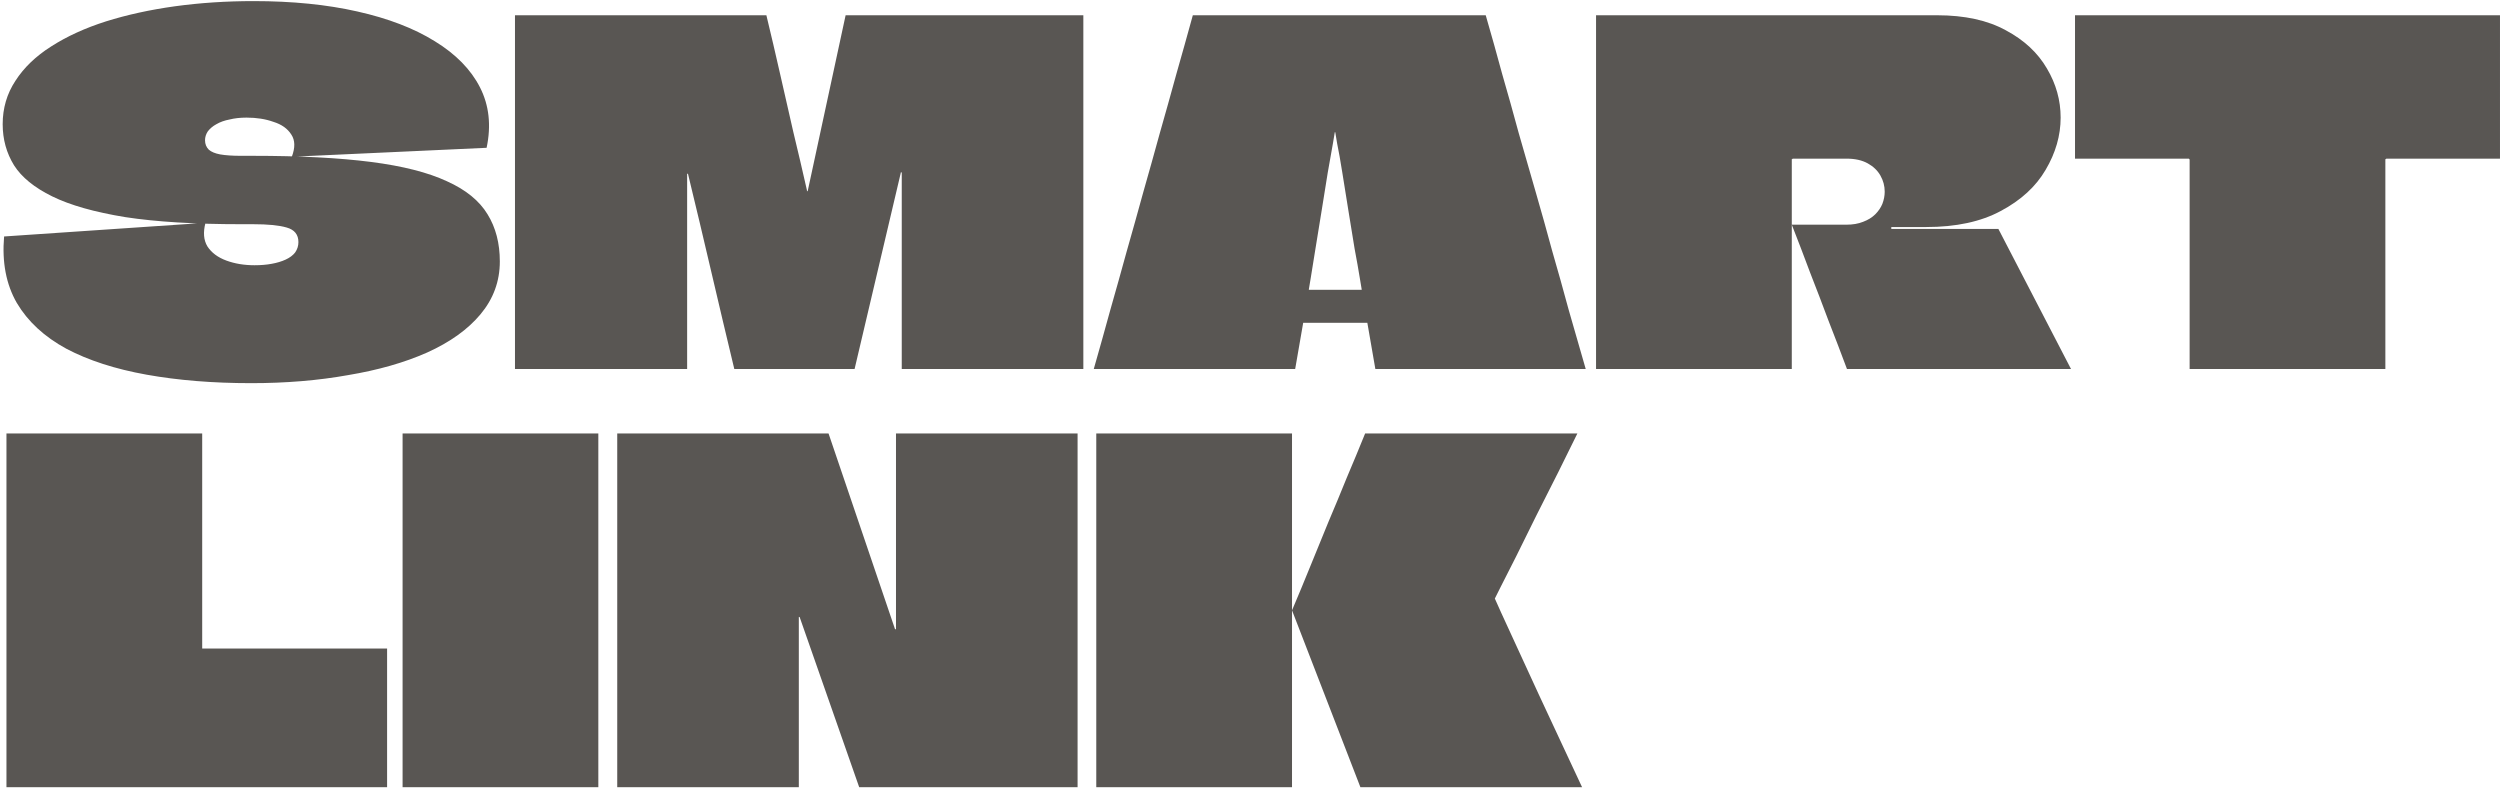 <svg width="807" height="255" viewBox="0 0 807 255" fill="none" xmlns="http://www.w3.org/2000/svg">
<path d="M439.14 254.116L417.063 197.021C419.093 192.25 421.072 187.479 423.001 182.709C424.93 177.938 426.858 173.218 428.787 168.549C430.817 163.778 432.796 159.007 434.725 154.237C436.755 149.466 438.734 144.695 440.663 139.925H509.178C507.452 143.477 505.422 147.588 503.087 152.258C500.753 156.927 498.367 161.647 495.931 166.417C493.597 171.188 491.414 175.603 489.384 179.664C487.354 183.724 485.68 187.023 484.36 189.56C483.142 191.996 482.533 193.214 482.533 193.214C482.533 193.214 483.193 194.686 484.512 197.63C485.832 200.472 487.557 204.227 489.689 208.897C491.82 213.566 494.155 218.641 496.693 224.122C499.23 229.502 501.717 234.831 504.153 240.109C506.589 245.387 508.772 250.056 510.7 254.116H439.14ZM353.877 254.116C353.877 246.707 353.877 239.297 353.877 231.887C353.877 224.376 353.877 216.915 353.877 209.506C353.877 202.096 353.877 194.686 353.877 187.276C353.877 179.765 353.877 172.304 353.877 164.895C353.877 160.733 353.877 156.571 353.877 152.41C353.877 148.248 353.877 144.086 353.877 139.925H417.063C417.063 144.594 417.063 149.263 417.063 153.932C417.063 158.601 417.063 163.271 417.063 167.94C417.063 172.609 417.063 177.278 417.063 181.947C417.063 186.617 417.063 191.286 417.063 195.955C417.063 196.056 417.063 196.209 417.063 196.412C417.063 196.615 417.063 196.818 417.063 197.021C417.063 197.122 417.063 197.224 417.063 197.325C417.063 197.427 417.063 197.579 417.063 197.782C417.063 197.883 417.063 197.985 417.063 198.086C417.063 207.425 417.063 216.763 417.063 226.101C417.063 235.44 417.063 244.778 417.063 254.116H353.877Z" fill="#2E2A27" fill-opacity="0.79"/>
<path d="M289.225 139.925H347.844C347.844 143.68 347.844 147.487 347.844 151.344C347.844 155.1 347.844 158.906 347.844 162.763C347.844 166.519 347.844 170.325 347.844 174.182C347.844 177.938 347.844 181.744 347.844 185.601C347.844 189.357 347.844 193.163 347.844 197.021C347.844 206.562 347.844 216.103 347.844 225.645C347.844 235.085 347.844 244.575 347.844 254.116H277.349L258.165 199.304C258.165 199.203 258.114 199.152 258.013 199.152C258.013 199.152 257.962 199.152 257.861 199.152C257.861 199.152 257.861 199.203 257.861 199.304C257.861 208.237 257.861 217.372 257.861 226.71C257.861 236.049 257.861 245.184 257.861 254.116H199.242C199.242 246.504 199.242 238.891 199.242 231.278C199.242 223.665 199.242 216.053 199.242 208.44C199.242 200.827 199.242 193.214 199.242 185.601C199.242 177.989 199.242 170.376 199.242 162.763C199.242 155.15 199.242 147.538 199.242 139.925H267.453L288.921 203.111C289.022 203.111 289.073 203.111 289.073 203.111C289.174 203.111 289.225 203.111 289.225 203.111C289.225 203.009 289.225 202.959 289.225 202.959V139.925Z" fill="#2E2A27" fill-opacity="0.79"/>
<path d="M129.955 254.116C129.955 246.808 129.955 239.5 129.955 232.192C129.955 224.883 129.955 217.575 129.955 210.267C129.955 202.959 129.955 195.65 129.955 188.342C129.955 181.034 129.955 173.726 129.955 166.417C129.955 161.951 129.955 157.536 129.955 153.171C129.955 148.705 129.955 144.289 129.955 139.925H193.141C193.141 149.771 193.141 159.617 193.141 169.462C193.141 179.207 193.141 189.002 193.141 198.848C193.141 204.938 193.141 211.079 193.141 217.271C193.141 223.361 193.141 229.502 193.141 235.694C193.141 241.784 193.141 247.925 193.141 254.116H129.955Z" fill="#2E2A27" fill-opacity="0.79"/>
<path d="M65.27 209.049C65.27 209.15 65.27 209.252 65.27 209.353C65.371 209.353 65.473 209.353 65.575 209.353H124.954V254.116H2.084C2.084 247.823 2.084 241.53 2.084 235.237C2.084 228.944 2.084 222.65 2.084 216.357C2.084 209.962 2.084 203.618 2.084 197.325C2.084 191.032 2.084 184.739 2.084 178.445C2.084 172.051 2.084 165.656 2.084 159.261C2.084 152.765 2.084 146.32 2.084 139.925H65.27C65.27 145.711 65.27 151.496 65.27 157.282C65.27 162.966 65.27 168.701 65.27 174.487C65.27 180.273 65.27 186.058 65.27 191.844C65.27 197.528 65.27 203.263 65.27 209.049Z" fill="#2E2A27" fill-opacity="0.79"/>
<path d="M806.995 4.925V51.211H770.301C770.301 51.211 770.25 51.261 770.149 51.363C770.149 51.363 770.098 51.363 769.997 51.363C769.997 51.363 769.997 51.414 769.997 51.515C769.997 55.981 769.997 60.498 769.997 65.066C769.997 69.532 769.997 74.049 769.997 78.617C769.997 83.083 769.997 87.6 769.997 92.167C769.997 96.633 769.997 101.15 769.997 105.718C769.997 110.184 769.997 114.65 769.997 119.117H706.811C706.811 111.605 706.811 104.094 706.811 96.583C706.811 89.072 706.811 81.56 706.811 74.049C706.811 66.538 706.811 59.026 706.811 51.515C706.811 51.414 706.76 51.363 706.658 51.363C706.658 51.261 706.608 51.211 706.506 51.211H669.812V4.925H806.995Z" fill="#2E2A27" fill-opacity="0.79"/>
<path d="M515.203 4.925H625.284C634.216 4.925 641.626 6.549 647.513 9.797C653.4 12.944 657.816 17.055 660.759 22.13C663.703 27.104 665.175 32.382 665.175 37.964C665.175 43.75 663.551 49.383 660.303 54.865C657.156 60.244 652.335 64.66 645.838 68.111C639.444 71.562 631.425 73.288 621.782 73.288C621.376 73.288 620.361 73.288 618.737 73.288C617.113 73.288 615.438 73.288 613.712 73.288C612.088 73.288 611.023 73.288 610.515 73.288C610.515 73.288 610.515 73.338 610.515 73.44C610.515 73.541 610.515 73.592 610.515 73.592C610.515 73.592 610.515 73.643 610.515 73.744C610.515 73.744 610.515 73.795 610.515 73.897H645.077L668.524 119.117H596.203C594.274 113.94 592.295 108.763 590.265 103.587C588.337 98.41 586.357 93.233 584.327 88.056C582.399 82.88 580.419 77.703 578.389 72.526H596.051C598.081 72.526 599.857 72.222 601.38 71.613C603.004 71.004 604.323 70.192 605.338 69.177C606.353 68.162 607.115 67.045 607.622 65.827C608.13 64.508 608.383 63.188 608.383 61.868C608.383 60.041 607.927 58.316 607.013 56.692C606.1 55.068 604.729 53.748 602.902 52.733C601.075 51.718 598.791 51.211 596.051 51.211H578.694C578.694 51.211 578.643 51.261 578.541 51.363C578.541 51.363 578.491 51.363 578.389 51.363C578.389 51.363 578.389 51.414 578.389 51.515C578.389 58.113 578.389 62.985 578.389 66.132C578.389 69.177 578.389 71.105 578.389 71.917C578.389 72.628 578.389 72.882 578.389 72.679C578.389 72.679 578.389 73.237 578.389 74.353C578.389 75.368 578.389 76.79 578.389 78.617C578.389 80.444 578.389 82.525 578.389 84.859C578.389 88.209 578.389 91.914 578.389 95.974C578.389 100.034 578.389 104.094 578.389 108.154C578.389 112.113 578.389 115.767 578.389 119.117H515.203C515.203 112.62 515.203 106.124 515.203 99.628C515.203 93.03 515.203 86.483 515.203 79.987C515.203 73.491 515.203 66.994 515.203 60.498C515.203 53.901 515.203 47.353 515.203 40.857C515.203 34.868 515.203 28.88 515.203 22.891C515.203 16.902 515.203 10.914 515.203 4.925Z" fill="#2E2A27" fill-opacity="0.79"/>
<path d="M479.593 4.925C481.42 11.218 483.196 17.562 484.922 23.957C486.749 30.25 488.525 36.594 490.251 42.989C492.078 49.282 493.905 55.626 495.732 62.021C497.559 68.314 499.335 74.658 501.061 81.053C502.888 87.346 504.664 93.69 506.39 100.085C508.217 106.378 510.044 112.722 511.871 119.117H443.965L441.377 104.196C440.971 104.196 440.615 104.196 440.311 104.196C440.006 104.196 439.651 104.196 439.245 104.196H422.497C422.192 104.196 421.888 104.196 421.583 104.196C421.279 104.196 420.974 104.196 420.67 104.196L418.081 119.117H353.068C354.895 112.722 356.672 106.378 358.397 100.085C360.224 93.69 362.001 87.346 363.726 81.053C365.553 74.658 367.33 68.314 369.055 62.021C370.882 55.626 372.659 49.282 374.384 42.989C376.211 36.594 377.988 30.25 379.713 23.957C381.54 17.562 383.316 11.218 385.042 4.925H479.593ZM422.497 93.385C422.497 93.487 422.497 93.538 422.497 93.538C422.497 93.538 422.548 93.538 422.649 93.538H439.397C439.499 93.538 439.549 93.538 439.549 93.538C439.549 93.436 439.549 93.385 439.549 93.385C439.549 93.385 439.346 92.167 438.94 89.731C438.534 87.194 437.976 84.047 437.266 80.291C436.657 76.434 435.997 72.374 435.286 68.111C434.576 63.746 433.916 59.635 433.307 55.778C432.698 51.921 432.14 48.775 431.632 46.338C431.226 43.902 431.023 42.684 431.023 42.684C431.023 42.684 430.972 42.684 430.871 42.684C430.871 42.684 430.668 43.902 430.262 46.338C429.856 48.775 429.298 51.921 428.587 55.778C427.978 59.635 427.318 63.746 426.608 68.111C425.897 72.374 425.237 76.434 424.628 80.291C424.019 84.047 423.512 87.194 423.106 89.731C422.7 92.167 422.497 93.385 422.497 93.385Z" fill="#2E2A27" fill-opacity="0.79"/>
<path d="M349.702 4.925C349.702 12.538 349.702 20.151 349.702 27.763C349.702 35.376 349.702 42.989 349.702 50.602C349.702 58.214 349.702 65.827 349.702 73.44C349.702 81.053 349.702 88.665 349.702 96.278C349.702 103.891 349.702 111.504 349.702 119.117H291.084C291.084 108.56 291.084 98.004 291.084 87.447C291.084 76.891 291.084 66.335 291.084 55.778C291.084 55.677 291.033 55.626 290.932 55.626C290.932 55.626 290.881 55.626 290.779 55.626C290.779 55.626 290.779 55.677 290.779 55.778L275.858 119.117H237.033C234.496 108.56 232.009 98.055 229.573 87.6C227.137 77.145 224.65 66.69 222.112 56.235C222.112 56.133 222.061 56.083 221.96 56.083C221.96 56.083 221.909 56.083 221.808 56.083C221.808 56.083 221.808 56.133 221.808 56.235C221.808 66.69 221.808 77.145 221.808 87.6C221.808 98.055 221.808 108.56 221.808 119.117H166.234C166.234 111.504 166.234 103.891 166.234 96.278C166.234 88.564 166.234 80.9 166.234 73.288C166.234 65.573 166.234 57.91 166.234 50.297C166.234 42.583 166.234 34.919 166.234 27.306C166.234 23.551 166.234 19.846 166.234 16.192C166.234 12.436 166.234 8.681 166.234 4.925H247.387C248.909 11.218 250.381 17.511 251.802 23.805C253.223 29.996 254.644 36.239 256.065 42.532C257.588 48.825 259.059 55.118 260.481 61.412C260.481 61.513 260.481 61.615 260.481 61.716C260.582 61.716 260.633 61.716 260.633 61.716C260.734 61.615 260.785 61.513 260.785 61.412L272.965 4.925H349.702Z" fill="#2E2A27" fill-opacity="0.79"/>
<path d="M81.561 50.297C96.786 50.297 109.525 50.957 119.777 52.276C130.029 53.596 138.2 55.677 144.29 58.519C150.38 61.259 154.745 64.812 157.384 69.177C160.023 73.44 161.343 78.515 161.343 84.402C161.343 90.797 159.262 96.481 155.1 101.455C151.04 106.327 145.305 110.438 137.895 113.788C130.587 117.036 122.061 119.472 112.316 121.096C102.673 122.821 92.269 123.684 81.104 123.684C68.72 123.684 57.453 122.771 47.303 120.944C37.153 119.117 28.525 116.325 21.42 112.57C14.315 108.712 8.986 103.789 5.433 97.801C1.982 91.812 0.611 84.656 1.322 76.333L66.335 71.917C65.523 74.962 65.726 77.5 66.944 79.53C68.264 81.56 70.294 83.083 73.034 84.098C75.775 85.113 78.82 85.62 82.17 85.62C84.2 85.62 86.027 85.468 87.651 85.164C89.376 84.859 90.899 84.402 92.219 83.793C93.538 83.184 94.553 82.423 95.264 81.509C95.974 80.494 96.329 79.378 96.329 78.16C96.329 75.724 95.061 74.15 92.523 73.44C90.087 72.729 86.484 72.374 81.713 72.374C81.51 72.374 81.256 72.374 80.952 72.374C80.749 72.374 80.495 72.374 80.19 72.374C79.987 72.374 79.734 72.374 79.429 72.374C79.125 72.374 78.82 72.374 78.516 72.374C78.312 72.374 78.109 72.374 77.906 72.374C62.884 72.374 50.399 71.613 40.452 70.09C30.504 68.466 22.638 66.233 16.852 63.391C11.066 60.549 6.955 57.199 4.519 53.342C2.083 49.383 0.865 44.968 0.865 40.096C0.865 34.919 2.236 30.25 4.976 26.088C7.717 21.825 11.574 18.12 16.548 14.974C21.623 11.726 27.51 9.036 34.209 6.904C41.01 4.773 48.42 3.149 56.438 2.032C64.559 0.916 73.034 0.357 81.865 0.357C94.35 0.357 105.516 1.474 115.361 3.707C125.309 5.94 133.632 9.137 140.331 13.299C147.132 17.461 152.004 22.434 154.948 28.22C157.891 34.006 158.602 40.502 157.079 47.709L94.198 50.602C95.314 47.658 95.264 45.273 94.046 43.446C92.828 41.517 90.899 40.147 88.26 39.335C85.722 38.421 82.829 37.964 79.581 37.964C77.551 37.964 75.724 38.167 74.1 38.573C72.476 38.878 71.055 39.385 69.837 40.096C68.72 40.705 67.807 41.466 67.096 42.38C66.487 43.293 66.183 44.258 66.183 45.273C66.183 46.491 66.589 47.506 67.401 48.318C68.213 49.028 69.431 49.536 71.055 49.84C72.781 50.145 75.014 50.297 77.754 50.297C77.957 50.297 78.16 50.297 78.363 50.297C78.668 50.297 78.922 50.297 79.125 50.297C79.429 50.297 79.683 50.297 79.886 50.297C80.19 50.297 80.444 50.297 80.647 50.297C80.952 50.297 81.256 50.297 81.561 50.297Z" fill="#2E2A27" fill-opacity="0.79"/>
</svg>
